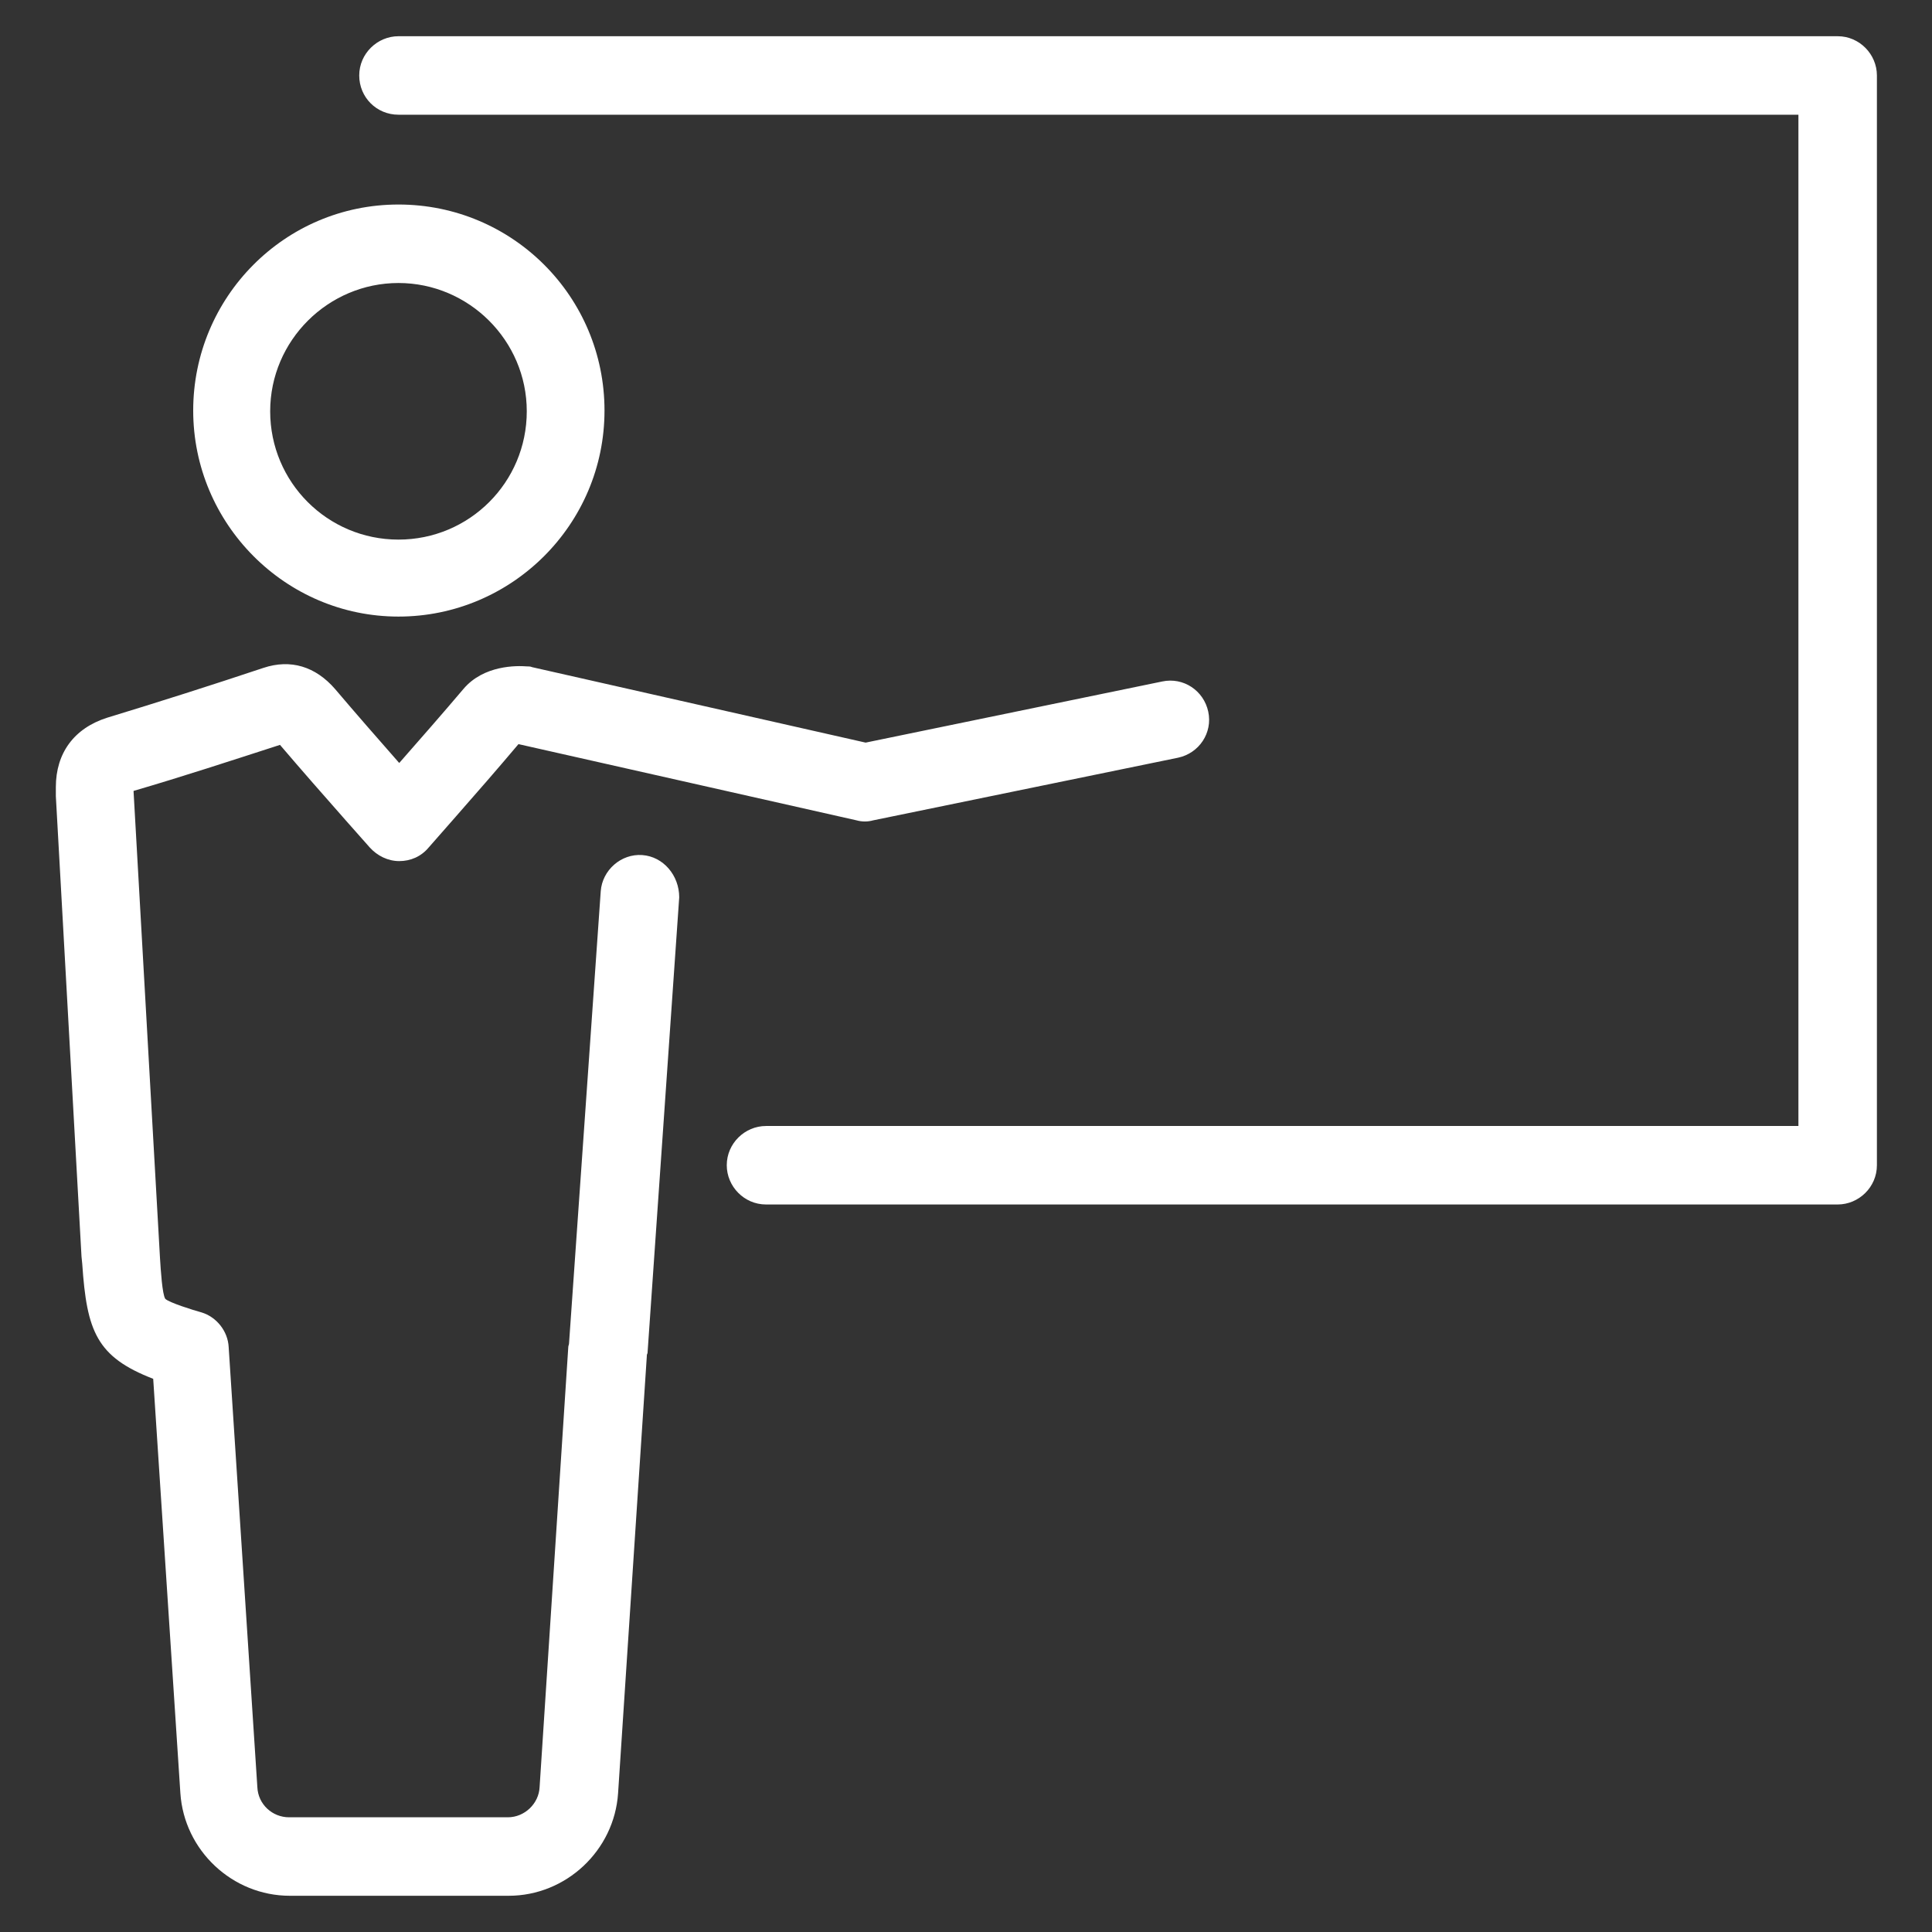 <?xml version="1.0" encoding="UTF-8"?> <svg xmlns="http://www.w3.org/2000/svg" width="256" height="256" viewBox="0 0 256 256" fill="none"><rect x="0" y="0" width="256" height="256" fill="#333333" stroke="none"/><path d="M52.8 81.7C67.8 81.7 80.1 69.5 80.1 54.4C80.1 39.3 67.9 27.1 52.8 27.1C37.7 27.1 25.6 39.4 25.6 54.4C25.6 69.4 37.8 81.7 52.8 81.7ZM52.8 37.5C62.1 37.5 69.8 45.1 69.8 54.5C69.8 63.9 62.2 71.5 52.8 71.5C43.4 71.5 35.8 63.9 35.8 54.5C35.8 45.1 43.5 37.5 52.8 37.5Z" fill="white"></path><path d="M85.1 113.3C82.3 113.1 79.8 115.3 79.6 118.1L75.4 178C75.4 178.2 75.3 178.3 75.3 178.5L71.5 236.8C71.4 239 69.5 240.8 67.3 240.8H38.3C36.1 240.8 34.2 239.1 34.1 236.8L30.3 178.5C30.2 176.4 28.7 174.5 26.7 173.9C25.6 173.6 22.4 172.6 21.9 172.1C21.5 171.5 21.3 168.3 21.2 166.7L17.7 104.9V104.8C24.2 102.9 30.6 100.8 37.1 98.7C40 102.1 42.9 105.4 45.9 108.8L49 112.3C50 113.4 51.4 114.1 52.9 114.1C54.4 114.1 55.8 113.5 56.8 112.3L60.4 108.2C63.3 104.9 66 101.8 68.7 98.6L113.5 108.7C114.2 108.9 115 108.9 115.7 108.7L156.1 100.4C158.9 99.8 160.7 97.1 160.1 94.3C159.5 91.5 156.8 89.7 154 90.3L114.7 98.4L70.5 88.4C70.3 88.3 70 88.3 69.8 88.3C68.5 88.2 64.1 88.1 61.4 91.3C58.6 94.6 55.8 97.8 52.9 101.1C50 97.8 47.2 94.6 44.4 91.3C41.8 88.3 38.5 87.3 34.9 88.5C28 90.8 21.1 93 14.2 95.1C9.8 96.5 7.4 99.8 7.4 104.3C7.4 104.6 7.4 105.4 7.4 105.5L10.8 166.5L10.9 167.5C11.5 176.4 12.8 179.8 20.3 182.7L23.9 237.6C24.4 245.2 30.8 251.2 38.4 251.2H67.4C75 251.2 81.4 245.2 81.9 237.6L85.7 179.8C85.7 179.6 85.7 179.5 85.8 179.3L90 118.9C90 116 87.9 113.5 85.1 113.3Z" fill="white"></path><path d="M243.5 4.8H52.8C50 4.8 47.6 7.1 47.6 10C47.6 12.9 49.9 15.2 52.8 15.2H238.3V149.2H101.5C98.7 149.2 96.3 151.5 96.3 154.4C96.3 157.2 98.6 159.6 101.5 159.6H243.5C246.3 159.6 248.7 157.3 248.7 154.4V10C248.7 7.2 246.4 4.8 243.5 4.8Z" fill="white"></path></svg> 